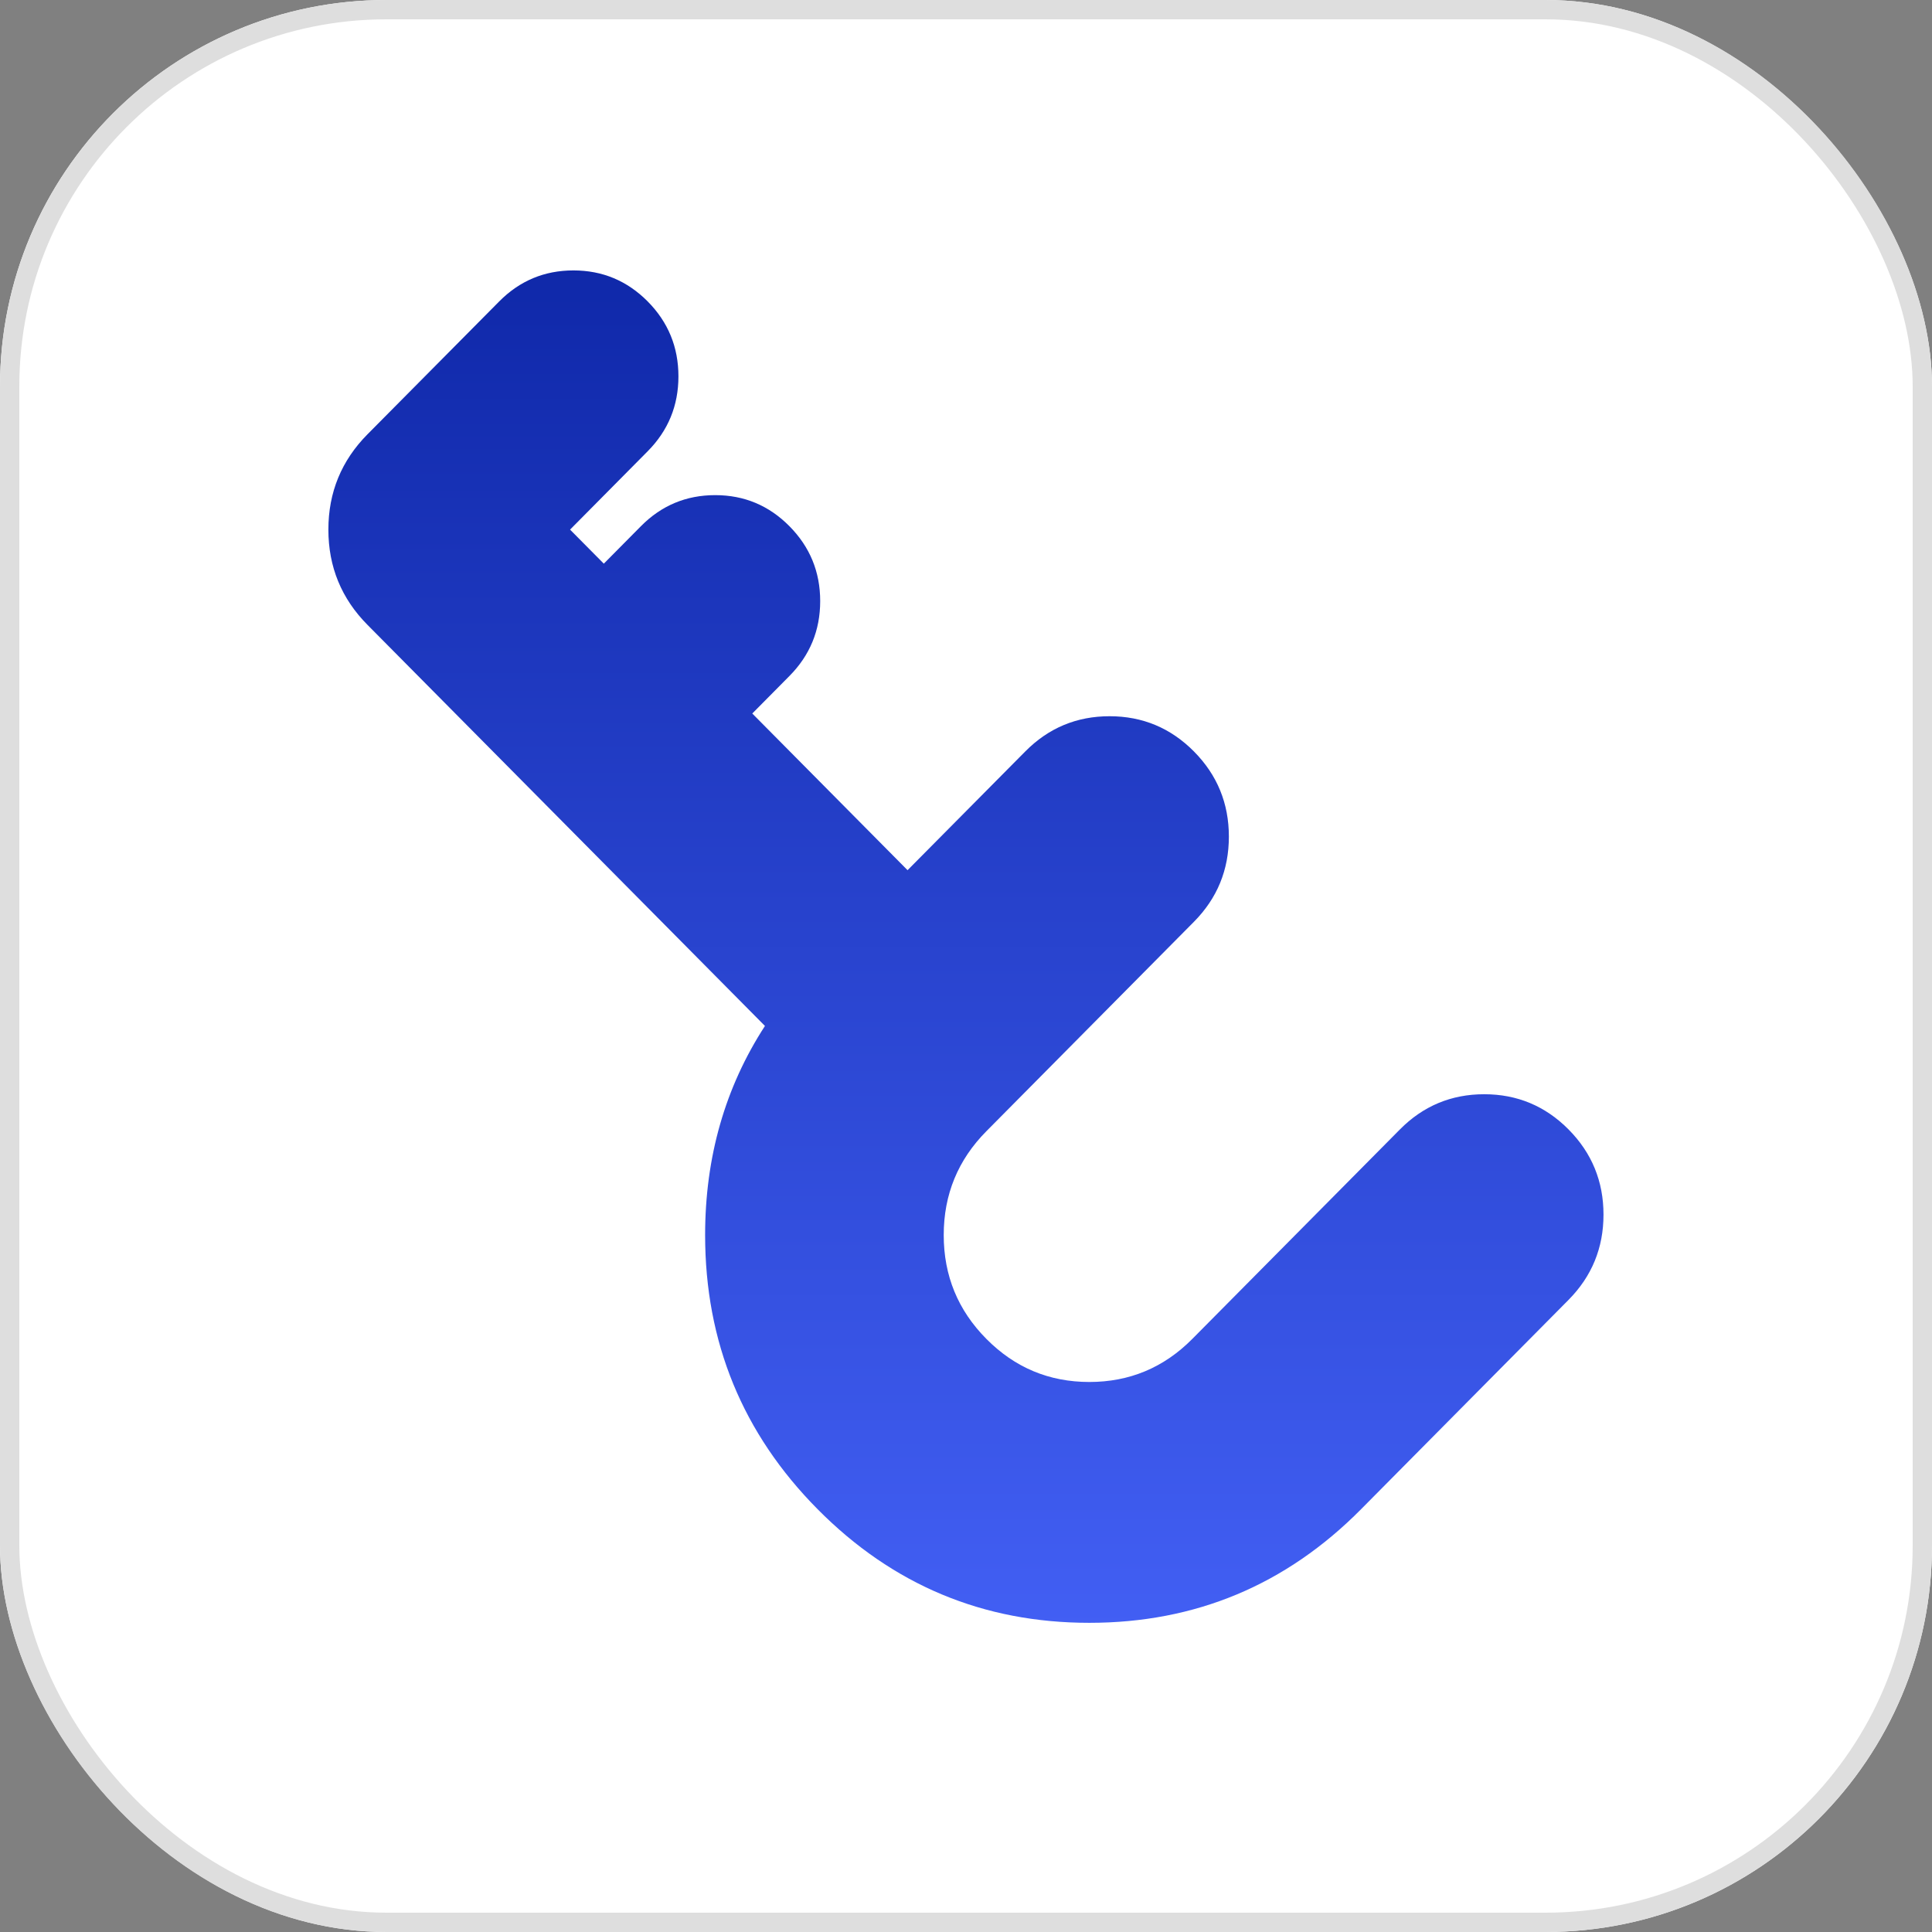 <svg xmlns="http://www.w3.org/2000/svg" xmlns:xlink="http://www.w3.org/1999/xlink" fill="none" version="1.1" width="32" height="32" viewBox="0 0 32 32"><rect x="0" y="0" width="32" height="32" fill="#808080" stroke="none"/><defs><clipPath id="master_svg0_7591_081878"><rect x="0" y="0" width="32" height="32" rx="0"/></clipPath><linearGradient x1="0.5" y1="0" x2="0.5" y2="1" id="master_svg1_7054_86524"><stop offset="0%" stop-color="#0F28A9" stop-opacity="1"/><stop offset="100%" stop-color="#425FF4" stop-opacity="1"/></linearGradient></defs><g clip-path="url(#master_svg0_7591_081878)"><g><rect x="0" y="0" width="32" height="32" rx="6.4" fill="#FFFFFF" fill-opacity="1"/><rect x="0.16" y="0.16" width="31.68" height="31.68" rx="6.24" fill-opacity="0" stroke-opacity="1" stroke="#DEDEDE" fill="none" stroke-width="0.32"/><path d="M16.338,18.736L19.776,15.267Q20.354,14.683,20.354,13.857Q20.354,13.031,19.776,12.447Q19.197,11.863,18.378,11.863Q17.559,11.863,16.981,12.447L15.032,14.413L12.46,11.818L13.075,11.197Q13.585,10.683,13.585,9.956Q13.585,9.23,13.075,8.715Q12.566,8.201,11.846,8.201Q11.125,8.201,10.616,8.715L10.001,9.336L9.442,8.772L10.728,7.474Q11.237,6.96,11.237,6.234Q11.237,5.507,10.728,4.993Q10.218,4.479,9.498,4.479Q8.777,4.479,8.268,4.993L6.088,7.192Q5.439,7.847,5.439,8.772Q5.439,9.697,6.088,10.351L12.67,16.993Q11.679,18.52,11.679,20.457Q11.679,23.117,13.543,24.998Q15.407,26.879,18.043,26.879Q20.679,26.879,22.543,24.998L25.981,21.529Q26.559,20.944,26.559,20.118Q26.559,19.292,25.981,18.708Q25.402,18.124,24.583,18.124Q23.764,18.124,23.186,18.708L19.748,22.177Q19.041,22.89,18.043,22.89Q17.044,22.89,16.338,22.177Q15.631,21.465,15.631,20.457Q15.631,19.449,16.338,18.736Z" fill-rule="evenodd" fill="url(#master_svg1_7054_86524)" fill-opacity="1"/></g></g></svg>